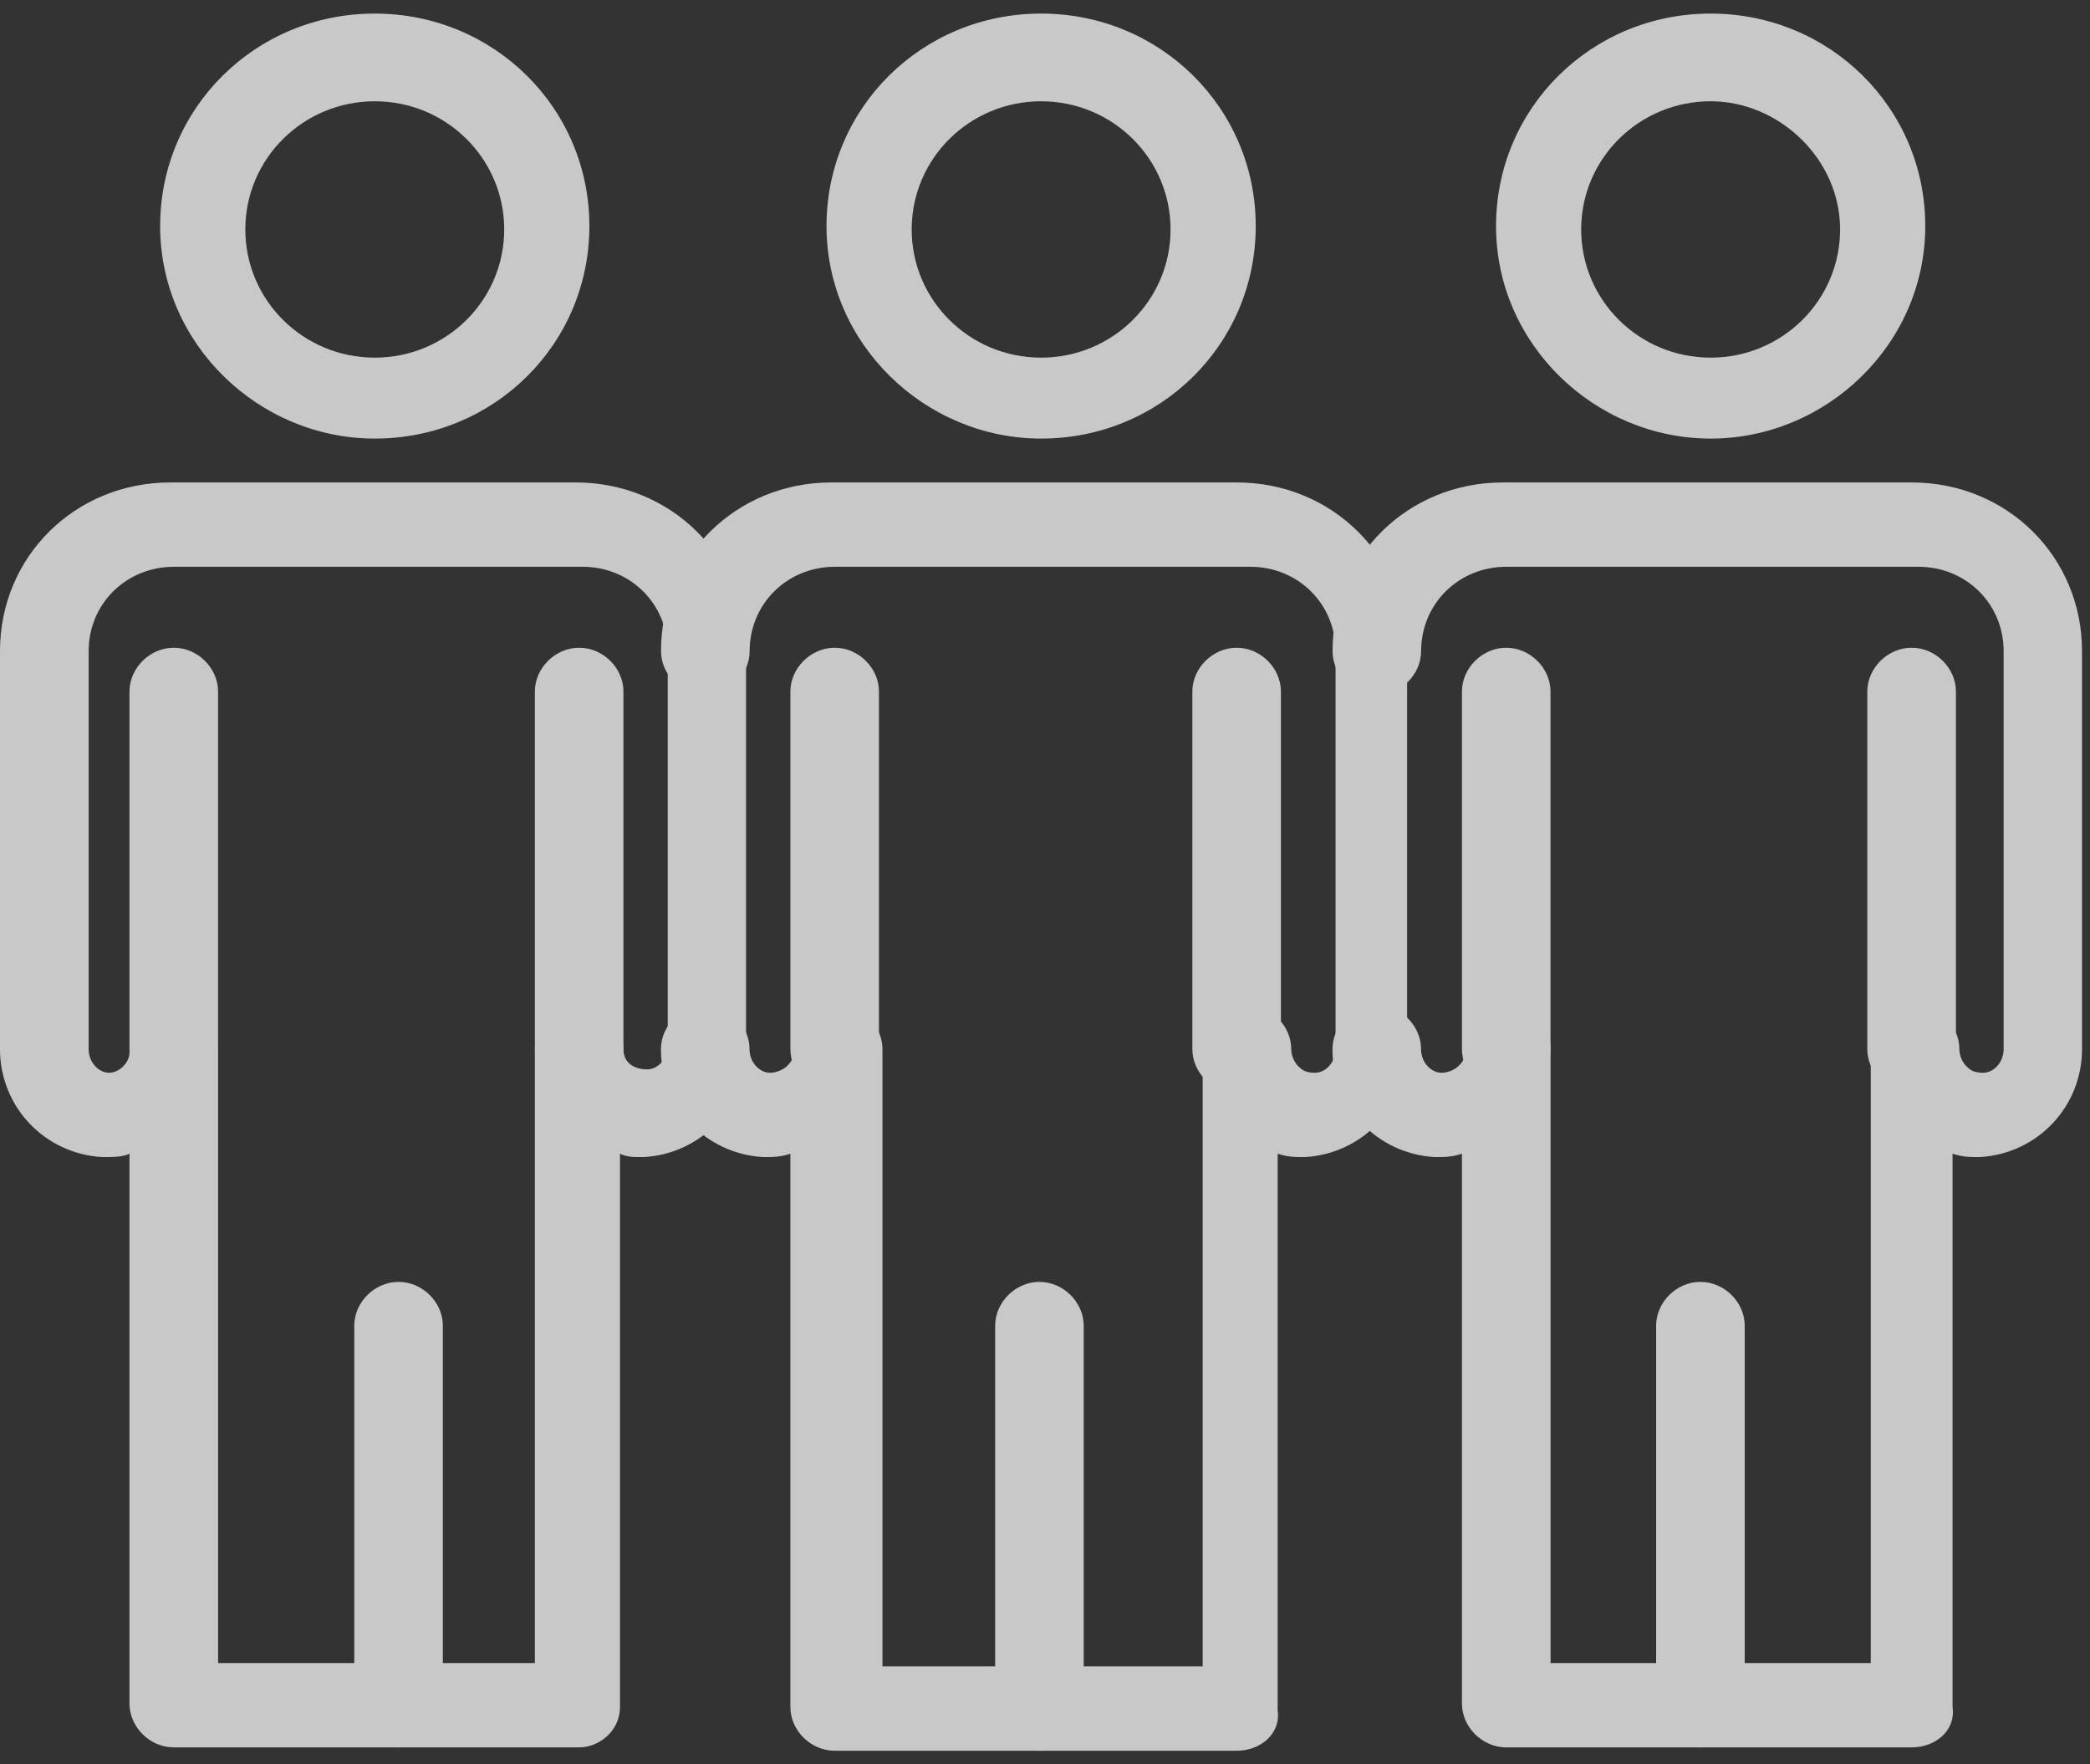 <svg width="77" height="65" viewBox="0 0 77 65" fill="none" xmlns="http://www.w3.org/2000/svg">
<rect x="0" y="0" width="77" height="65" fill="#333333" stroke="none"/>
<g id="Frame 11" opacity="0.75" clip-path="url(#clip0_34002_7874)">
<g id="Group">
<g id="_x37_26_x2C__Coach_x2C__Daybed_x2C__Learning_x2C__Motivation">
<g id="XMLID_980_">
<g id="XMLID_7045_">
<g id="Group_2">
<g id="Group_3">
<g id="Group 10">
<g id="Group_4">
<path id="Vector" d="M63.024 16.158C58.756 16.158 55.117 12.679 55.117 8.329C55.117 3.98 58.632 0.5 63.024 0.5C67.417 0.5 70.931 3.98 70.931 8.329C70.931 12.679 67.291 16.158 63.024 16.158ZM63.024 3.731C60.388 3.731 58.254 5.844 58.254 8.453C58.254 11.063 60.388 13.176 63.024 13.176C65.659 13.176 67.793 11.063 67.793 8.453C67.793 5.844 65.534 3.731 63.024 3.731Z" fill="#FAFAFA"/>
</g>
<g id="Group_5">
<path id="Vector_2" d="M70.429 40.267C69.55 40.267 68.796 39.521 68.796 38.651V25.479C68.796 24.609 69.549 23.863 70.429 23.863C71.308 23.863 72.061 24.609 72.061 25.479V38.651C72.061 39.521 71.308 40.267 70.429 40.267Z" fill="#FAFAFA"/>
</g>
<g id="Group_6">
<path id="Vector_3" d="M55.492 40.267C54.614 40.267 53.861 39.521 53.861 38.651V25.479C53.861 24.609 54.613 23.863 55.492 23.863C56.371 23.863 57.124 24.609 57.124 25.479V38.651C57.126 39.521 56.371 40.267 55.492 40.267Z" fill="#FAFAFA"/>
</g>
<g id="Group_7">
<path id="Vector_4" d="M70.429 64.376H55.493C54.614 64.376 53.861 63.63 53.861 62.76V42.504C53.483 42.628 53.233 42.628 52.857 42.628C50.722 42.504 49.091 40.764 49.091 38.652C49.091 37.782 49.843 37.036 50.723 37.036C51.602 37.036 52.355 37.782 52.355 38.652C52.355 39.149 52.731 39.522 53.108 39.522C53.359 39.522 53.61 39.397 53.735 39.273C53.862 39.149 53.986 39.024 53.986 38.652C53.986 37.782 54.739 37.036 55.619 37.036C56.498 37.036 57.126 37.782 57.126 38.652V61.269H68.923V38.652C68.923 37.782 69.676 37.036 70.554 37.036C71.433 37.036 72.187 37.782 72.187 38.652C72.187 38.9 72.313 39.149 72.437 39.273C72.564 39.397 72.688 39.522 73.066 39.522C73.442 39.522 73.818 39.149 73.818 38.652V23.988C73.818 22.248 72.437 20.881 70.681 20.881H55.494C53.737 20.881 52.357 22.248 52.357 23.988C52.357 24.857 51.603 25.603 50.725 25.603C49.847 25.603 49.094 24.857 49.094 23.988C49.094 20.508 51.855 17.774 55.37 17.774H70.43C73.945 17.774 76.706 20.508 76.706 23.988V38.652C76.706 40.764 75.074 42.504 72.94 42.628C72.564 42.628 72.313 42.628 71.936 42.504V62.885C72.061 63.755 71.307 64.376 70.429 64.376Z" fill="#FAFAFA"/>
</g>
<g id="Group_8">
<path id="Vector_5" d="M62.647 64.376C61.769 64.376 61.015 63.63 61.015 62.76V48.842C61.015 47.972 61.769 47.226 62.647 47.226C63.526 47.226 64.279 47.972 64.279 48.842V62.885C64.153 63.755 63.4 64.376 62.647 64.376Z" fill="#FAFAFA"/>
</g>
</g>
<g id="Group_9">
<path id="Vector_6" d="M45.561 40.267C44.682 40.267 43.929 39.521 43.929 38.651V25.479C43.929 24.609 44.683 23.863 45.561 23.863C46.439 23.863 47.192 24.609 47.192 25.479V38.651C47.192 39.521 46.439 40.267 45.561 40.267Z" fill="#FAFAFA"/>
</g>
<g id="Group_10">
<path id="Vector_7" d="M30.751 40.267C29.873 40.267 29.12 39.521 29.12 38.651V25.479C29.12 24.609 29.874 23.863 30.751 23.863C31.629 23.863 32.383 24.609 32.383 25.479V38.651C32.258 39.521 31.504 40.267 30.751 40.267Z" fill="#FAFAFA"/>
</g>
<g id="Group_11">
<path id="Vector_8" d="M45.56 64.5H30.751C29.872 64.5 29.119 63.755 29.119 62.885V42.504C28.743 42.628 28.491 42.628 28.115 42.628C25.981 42.504 24.35 40.764 24.35 38.652C24.35 37.782 25.104 37.036 25.983 37.036C26.861 37.036 27.614 37.782 27.614 38.652C27.614 39.149 27.992 39.522 28.369 39.522C28.62 39.522 28.869 39.397 28.996 39.273C29.122 39.149 29.247 39.024 29.247 38.652C29.247 37.782 30 37.036 30.879 37.036C31.757 37.036 32.512 37.782 32.512 38.652V61.393H44.309V38.652C44.309 37.782 45.061 37.036 45.941 37.036C46.819 37.036 47.572 37.782 47.572 38.652C47.572 38.9 47.698 39.149 47.822 39.273C47.949 39.397 48.073 39.522 48.451 39.522C48.827 39.522 49.204 39.149 49.204 38.652V23.988C49.204 22.248 47.823 20.881 46.067 20.881H30.756C28.999 20.881 27.618 22.248 27.618 23.988C27.618 24.857 26.865 25.603 25.986 25.603C25.108 25.603 24.353 24.857 24.353 23.988C24.353 20.508 27.116 17.774 30.629 17.774H45.565C49.08 17.774 51.841 20.508 51.841 23.988V38.652C51.841 40.764 50.209 42.504 48.076 42.628C47.699 42.628 47.448 42.628 47.072 42.504V63.009C47.192 63.879 46.439 64.5 45.56 64.5Z" fill="#FAFAFA"/>
</g>
<g id="Group_12">
<path id="Vector_9" d="M38.294 64.5C37.416 64.5 36.664 63.755 36.664 62.885V48.842C36.664 47.972 37.416 47.226 38.294 47.226C39.173 47.226 39.926 47.972 39.926 48.842V63.009C39.8 63.879 39.173 64.5 38.294 64.5Z" fill="#FAFAFA"/>
</g>
<g id="Group 9">
<g id="Group_13">
<path id="Vector_10" d="M13.807 16.158C9.539 16.158 5.9 12.679 5.9 8.329C5.9 3.98 9.415 0.5 13.807 0.5C18.2 0.5 21.714 3.98 21.714 8.329C21.714 12.679 18.201 16.158 13.807 16.158ZM13.807 3.731C11.172 3.731 9.038 5.844 9.038 8.453C9.038 11.063 11.172 13.176 13.807 13.176C16.442 13.176 18.576 11.063 18.576 8.453C18.576 5.844 16.444 3.731 13.807 3.731Z" fill="#FAFAFA"/>
<path id="Vector_11" d="M38.356 16.158C34.089 16.158 30.45 12.679 30.45 8.329C30.45 3.98 33.965 0.5 38.356 0.5C42.749 0.5 46.264 3.98 46.264 8.329C46.264 12.679 42.751 16.158 38.356 16.158ZM38.356 3.731C35.722 3.731 33.588 5.844 33.588 8.453C33.588 11.063 35.722 13.176 38.356 13.176C40.992 13.176 43.126 11.063 43.126 8.453C43.126 5.844 40.993 3.731 38.356 3.731Z" fill="#FAFAFA"/>
</g>
<g id="Group_14">
<path id="Vector_12" d="M21.337 40.267C20.46 40.267 19.706 39.521 19.706 38.651V25.479C19.706 24.609 20.459 23.863 21.337 23.863C22.216 23.863 22.969 24.609 22.969 25.479V38.651C22.843 39.521 22.09 40.267 21.337 40.267Z" fill="#FAFAFA"/>
</g>
<g id="Group_15">
<path id="Vector_13" d="M6.402 40.267C5.524 40.267 4.77 39.521 4.77 38.651V25.479C4.77 24.609 5.524 23.863 6.402 23.863C7.281 23.863 8.034 24.609 8.034 25.479V38.651C7.909 39.521 7.282 40.267 6.402 40.267Z" fill="#FAFAFA"/>
</g>
<g id="Group_16">
<path id="Vector_14" d="M21.337 64.376H6.402C5.524 64.376 4.77 63.63 4.77 62.76V42.504C4.52 42.628 4.142 42.628 3.765 42.628C1.632 42.504 0 40.764 0 38.652V23.988C0 20.508 2.763 17.774 6.276 17.774H21.211C24.725 17.774 27.486 20.508 27.486 23.988V38.652C27.486 40.764 25.854 42.504 23.721 42.628C23.597 42.628 23.597 42.628 23.597 42.628C23.346 42.628 23.095 42.628 22.842 42.504V62.885C22.844 63.755 22.09 64.376 21.337 64.376ZM7.909 61.269H19.706V38.652C19.706 37.782 20.459 37.036 21.337 37.036C22.216 37.036 22.969 37.782 22.969 38.652C22.969 39.149 23.346 39.397 23.848 39.397C24.224 39.397 24.601 39.024 24.601 38.527V23.988C24.601 22.248 23.221 20.881 21.464 20.881H6.404C4.647 20.881 3.266 22.248 3.266 23.988V38.652C3.266 39.149 3.644 39.522 4.019 39.522C4.396 39.522 4.771 39.149 4.771 38.776C4.771 37.906 5.525 37.16 6.404 37.16C7.282 37.16 8.035 37.906 8.035 38.776V61.269H7.909Z" fill="#FAFAFA"/>
</g>
<g id="Group_17">
<path id="Vector_15" d="M14.684 64.376C13.805 64.376 13.052 63.63 13.052 62.76V48.842C13.052 47.972 13.805 47.226 14.684 47.226C15.562 47.226 16.316 47.972 16.316 48.842V62.885C16.314 63.755 15.562 64.376 14.684 64.376Z" fill="#FAFAFA"/>
</g>
</g>
</g>
</g>
</g>
</g>
</g>
</g>
</g>
<defs>
<clipPath id="clip0_34002_7874">
<rect width="76.706" height="64" fill="white" transform="translate(0 0.5)"/>
</clipPath>
</defs>
</svg>
